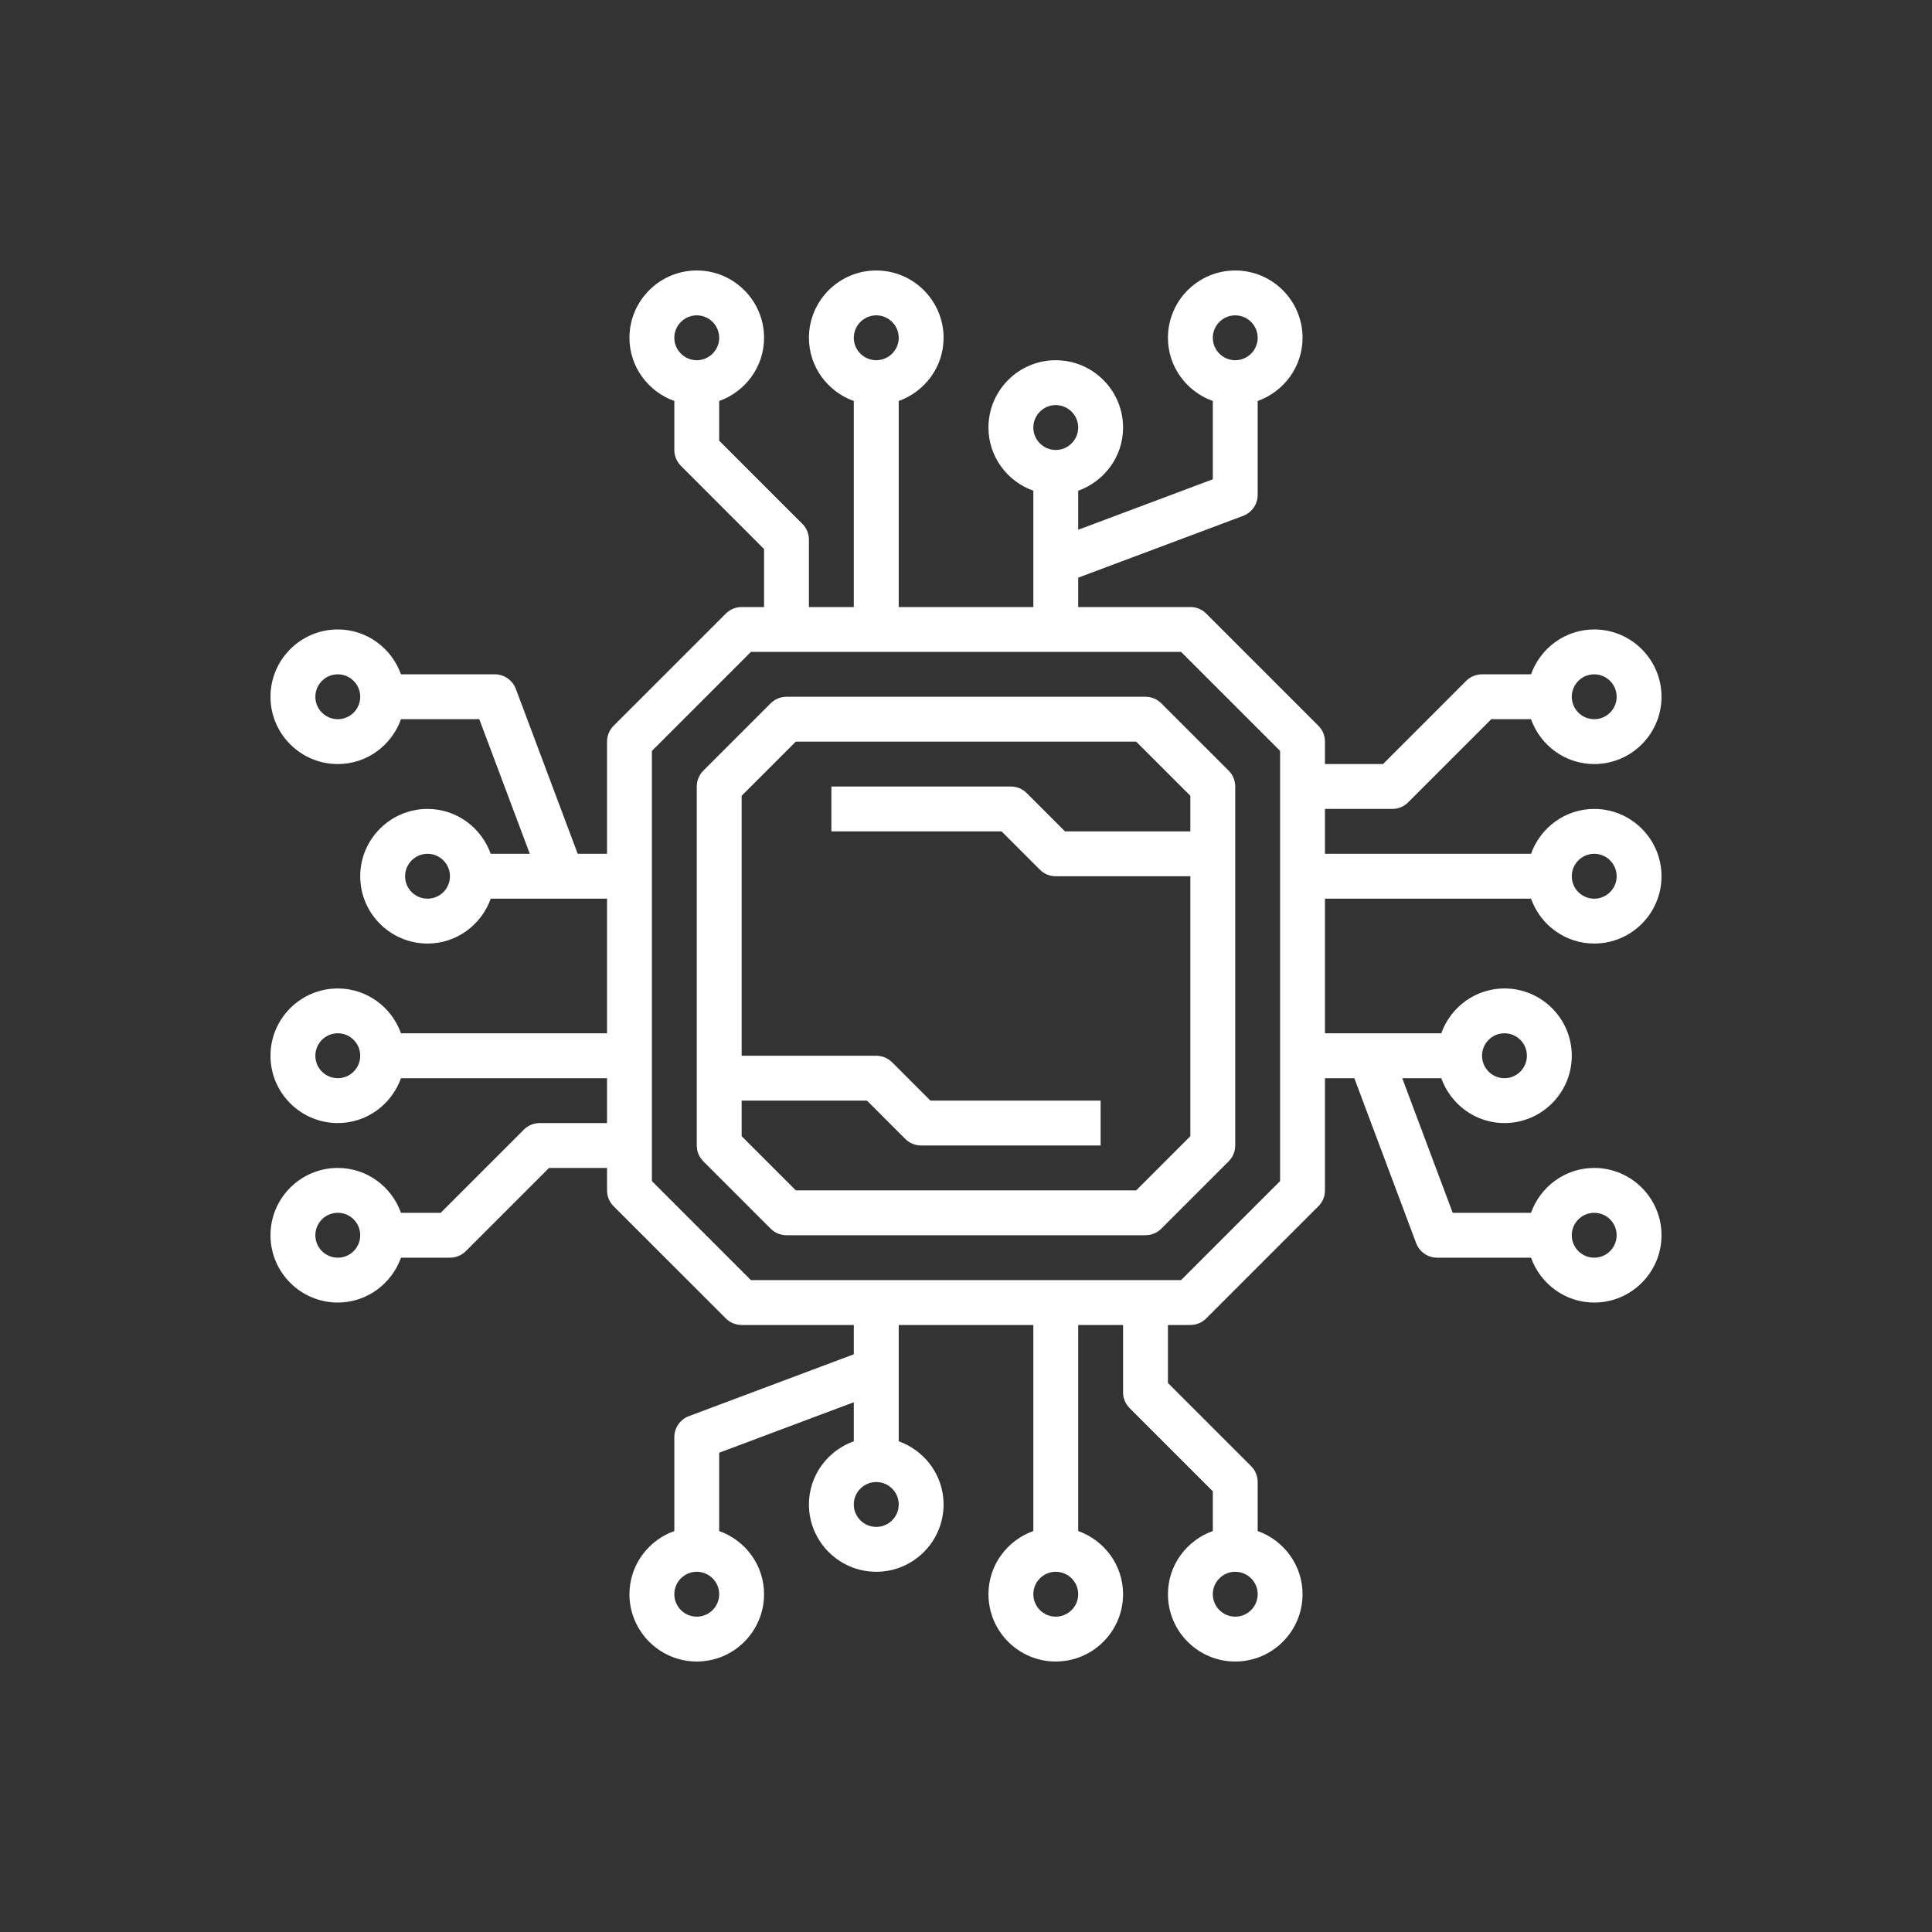 <svg width="40" height="40" viewBox="0 0 40 40" fill="none" xmlns="http://www.w3.org/2000/svg">
<rect x="0" y="0" width="40" height="40" fill="#333333" stroke="none"/>
<path d="M27.432 18.606H31.698C31.891 19.146 32.402 19.535 33.007 19.535C33.775 19.535 34.4 18.91 34.4 18.142C34.4 17.374 33.775 16.748 33.007 16.748C32.402 16.748 31.891 17.138 31.698 17.677H27.432V16.748H28.826C28.95 16.748 29.067 16.7 29.154 16.612L30.876 14.89H31.698C31.891 15.43 32.402 15.819 33.007 15.819C33.775 15.819 34.4 15.194 34.4 14.426C34.4 13.658 33.775 13.032 33.007 13.032C32.402 13.032 31.891 13.422 31.698 13.961H30.684C30.56 13.961 30.442 14.01 30.355 14.097L28.634 15.819H27.432V15.355C27.432 15.232 27.384 15.113 27.296 15.026L24.974 12.704C24.887 12.617 24.769 12.568 24.645 12.568H22.323V11.96L25.738 10.68C25.919 10.612 26.039 10.439 26.039 10.245V8.302C26.578 8.109 26.968 7.598 26.968 6.994C26.968 6.225 26.343 5.6 25.574 5.6C24.806 5.6 24.181 6.225 24.181 6.994C24.181 7.598 24.57 8.109 25.11 8.302V9.923L22.323 10.968V10.16C22.862 9.967 23.252 9.456 23.252 8.852C23.252 8.083 22.626 7.458 21.858 7.458C21.09 7.458 20.465 8.083 20.465 8.852C20.465 9.456 20.854 9.967 21.394 10.16V12.568H18.607V8.302C19.146 8.109 19.536 7.598 19.536 6.994C19.536 6.225 18.91 5.6 18.142 5.6C17.374 5.6 16.748 6.225 16.748 6.994C16.748 7.598 17.138 8.109 17.677 8.302V12.568H16.748V11.174C16.748 11.051 16.7 10.933 16.612 10.846L14.89 9.124V8.302C15.43 8.109 15.819 7.598 15.819 6.994C15.819 6.225 15.194 5.6 14.426 5.6C13.658 5.6 13.032 6.225 13.032 6.994C13.032 7.598 13.422 8.109 13.961 8.302V9.316C13.961 9.439 14.01 9.558 14.098 9.645L15.819 11.367V12.568H15.355C15.231 12.568 15.113 12.617 15.027 12.704L12.704 15.026C12.617 15.113 12.568 15.232 12.568 15.355V17.677H11.961L10.68 14.263C10.612 14.082 10.439 13.961 10.245 13.961H8.302C8.109 13.422 7.598 13.032 6.994 13.032C6.225 13.032 5.6 13.658 5.6 14.426C5.6 15.194 6.225 15.819 6.994 15.819C7.598 15.819 8.109 15.43 8.302 14.89H9.923L10.969 17.677H10.16C9.967 17.138 9.456 16.748 8.852 16.748C8.083 16.748 7.458 17.374 7.458 18.142C7.458 18.91 8.083 19.535 8.852 19.535C9.456 19.535 9.967 19.146 10.16 18.606H12.568V21.393H8.302C8.109 20.854 7.598 20.465 6.994 20.465C6.225 20.465 5.6 21.09 5.6 21.858C5.6 22.626 6.225 23.252 6.994 23.252C7.598 23.252 8.109 22.862 8.302 22.323H12.568V23.252H11.174C11.051 23.252 10.933 23.3 10.846 23.388L9.124 25.11H8.302C8.109 24.57 7.598 24.181 6.994 24.181C6.225 24.181 5.6 24.806 5.6 25.574C5.6 26.342 6.225 26.968 6.994 26.968C7.598 26.968 8.109 26.578 8.302 26.039H9.316C9.44 26.039 9.558 25.99 9.645 25.903L11.367 24.181H12.568V24.645C12.568 24.769 12.617 24.887 12.704 24.974L15.027 27.296C15.113 27.384 15.231 27.432 15.355 27.432H17.677V28.039L14.262 29.32C14.082 29.388 13.961 29.561 13.961 29.755V31.698C13.422 31.891 13.032 32.402 13.032 33.006C13.032 33.775 13.658 34.4 14.426 34.4C15.194 34.4 15.819 33.775 15.819 33.006C15.819 32.402 15.43 31.891 14.89 31.698V30.077L17.677 29.032V29.84C17.138 30.033 16.748 30.544 16.748 31.148C16.748 31.917 17.374 32.542 18.142 32.542C18.91 32.542 19.536 31.917 19.536 31.148C19.536 30.544 19.146 30.033 18.607 29.84V27.432H21.394V31.698C20.854 31.891 20.465 32.402 20.465 33.006C20.465 33.775 21.09 34.4 21.858 34.4C22.626 34.4 23.252 33.775 23.252 33.006C23.252 32.402 22.862 31.891 22.323 31.698V27.432H23.252V28.826C23.252 28.949 23.3 29.067 23.388 29.154L25.11 30.876V31.698C24.57 31.891 24.181 32.402 24.181 33.006C24.181 33.775 24.806 34.4 25.574 34.4C26.343 34.4 26.968 33.775 26.968 33.006C26.968 32.402 26.578 31.891 26.039 31.698V30.684C26.039 30.56 25.99 30.442 25.903 30.355L24.181 28.633V27.432H24.645C24.769 27.432 24.887 27.384 24.974 27.296L27.296 24.974C27.384 24.887 27.432 24.769 27.432 24.645V22.323H28.04L29.32 25.738C29.388 25.919 29.561 26.039 29.755 26.039H31.698C31.891 26.578 32.402 26.968 33.007 26.968C33.775 26.968 34.4 26.342 34.4 25.574C34.4 24.806 33.775 24.181 33.007 24.181C32.402 24.181 31.891 24.57 31.698 25.11H30.077L29.032 22.323H29.84C30.033 22.862 30.544 23.252 31.148 23.252C31.917 23.252 32.542 22.626 32.542 21.858C32.542 21.09 31.917 20.465 31.148 20.465C30.544 20.465 30.033 20.854 29.84 21.393H27.432V18.606ZM33.007 17.677C33.263 17.677 33.471 17.886 33.471 18.142C33.471 18.398 33.263 18.606 33.007 18.606C32.75 18.606 32.542 18.398 32.542 18.142C32.542 17.886 32.75 17.677 33.007 17.677ZM33.007 13.961C33.263 13.961 33.471 14.17 33.471 14.426C33.471 14.682 33.263 14.89 33.007 14.89C32.75 14.89 32.542 14.682 32.542 14.426C32.542 14.17 32.75 13.961 33.007 13.961ZM25.574 6.529C25.831 6.529 26.039 6.738 26.039 6.994C26.039 7.249 25.831 7.458 25.574 7.458C25.318 7.458 25.11 7.249 25.11 6.994C25.11 6.738 25.318 6.529 25.574 6.529ZM21.858 8.387C22.114 8.387 22.323 8.596 22.323 8.852C22.323 9.107 22.114 9.316 21.858 9.316C21.602 9.316 21.394 9.107 21.394 8.852C21.394 8.596 21.602 8.387 21.858 8.387ZM18.142 6.529C18.398 6.529 18.607 6.738 18.607 6.994C18.607 7.249 18.398 7.458 18.142 7.458C17.886 7.458 17.677 7.249 17.677 6.994C17.677 6.738 17.886 6.529 18.142 6.529ZM14.426 6.529C14.682 6.529 14.89 6.738 14.89 6.994C14.89 7.249 14.682 7.458 14.426 7.458C14.17 7.458 13.961 7.249 13.961 6.994C13.961 6.738 14.17 6.529 14.426 6.529ZM6.994 14.89C6.737 14.89 6.529 14.682 6.529 14.426C6.529 14.17 6.737 13.961 6.994 13.961C7.25 13.961 7.458 14.17 7.458 14.426C7.458 14.682 7.25 14.89 6.994 14.89ZM8.852 18.606C8.595 18.606 8.387 18.398 8.387 18.142C8.387 17.886 8.595 17.677 8.852 17.677C9.108 17.677 9.316 17.886 9.316 18.142C9.316 18.398 9.108 18.606 8.852 18.606ZM6.994 22.323C6.737 22.323 6.529 22.114 6.529 21.858C6.529 21.602 6.737 21.393 6.994 21.393C7.25 21.393 7.458 21.602 7.458 21.858C7.458 22.114 7.25 22.323 6.994 22.323ZM6.994 26.039C6.737 26.039 6.529 25.831 6.529 25.574C6.529 25.318 6.737 25.11 6.994 25.11C7.25 25.11 7.458 25.318 7.458 25.574C7.458 25.831 7.25 26.039 6.994 26.039ZM14.426 33.471C14.17 33.471 13.961 33.263 13.961 33.006C13.961 32.75 14.17 32.542 14.426 32.542C14.682 32.542 14.89 32.75 14.89 33.006C14.89 33.263 14.682 33.471 14.426 33.471ZM18.142 31.613C17.886 31.613 17.677 31.405 17.677 31.148C17.677 30.892 17.886 30.684 18.142 30.684C18.398 30.684 18.607 30.892 18.607 31.148C18.607 31.405 18.398 31.613 18.142 31.613ZM21.858 33.471C21.602 33.471 21.394 33.263 21.394 33.006C21.394 32.75 21.602 32.542 21.858 32.542C22.114 32.542 22.323 32.75 22.323 33.006C22.323 33.263 22.114 33.471 21.858 33.471ZM25.574 33.471C25.318 33.471 25.11 33.263 25.11 33.006C25.11 32.75 25.318 32.542 25.574 32.542C25.831 32.542 26.039 32.75 26.039 33.006C26.039 33.263 25.831 33.471 25.574 33.471ZM33.007 25.11C33.263 25.11 33.471 25.318 33.471 25.574C33.471 25.831 33.263 26.039 33.007 26.039C32.75 26.039 32.542 25.831 32.542 25.574C32.542 25.318 32.75 25.11 33.007 25.11ZM31.148 21.393C31.405 21.393 31.613 21.602 31.613 21.858C31.613 22.114 31.405 22.323 31.148 22.323C30.892 22.323 30.684 22.114 30.684 21.858C30.684 21.602 30.892 21.393 31.148 21.393ZM26.503 24.453L24.453 26.503H15.547L13.497 24.453V15.547L15.547 13.497H24.453L26.503 15.547V24.453Z" fill="white"/>
<path d="M23.716 14.426H16.284C16.16 14.426 16.042 14.475 15.955 14.562L14.562 15.955C14.475 16.042 14.426 16.161 14.426 16.284V23.716C14.426 23.84 14.475 23.958 14.562 24.044L15.955 25.438C16.042 25.525 16.16 25.574 16.284 25.574H23.716C23.84 25.574 23.958 25.525 24.044 25.438L25.438 24.044C25.525 23.958 25.574 23.84 25.574 23.716V16.284C25.574 16.161 25.525 16.042 25.438 15.955L24.044 14.562C23.958 14.475 23.84 14.426 23.716 14.426ZM24.645 17.213H22.05L21.257 16.42C21.171 16.333 21.053 16.284 20.929 16.284H17.213V17.213H20.737L21.53 18.006C21.616 18.093 21.734 18.142 21.858 18.142H24.645V23.524L23.524 24.645H16.476L15.355 23.524V22.787H17.95L18.742 23.58C18.829 23.667 18.947 23.716 19.071 23.716H22.787V22.787H19.263L18.47 21.994C18.384 21.907 18.265 21.858 18.142 21.858H15.355V16.476L16.476 15.355H23.524L24.645 16.476V17.213Z" fill="white"/>
</svg>
